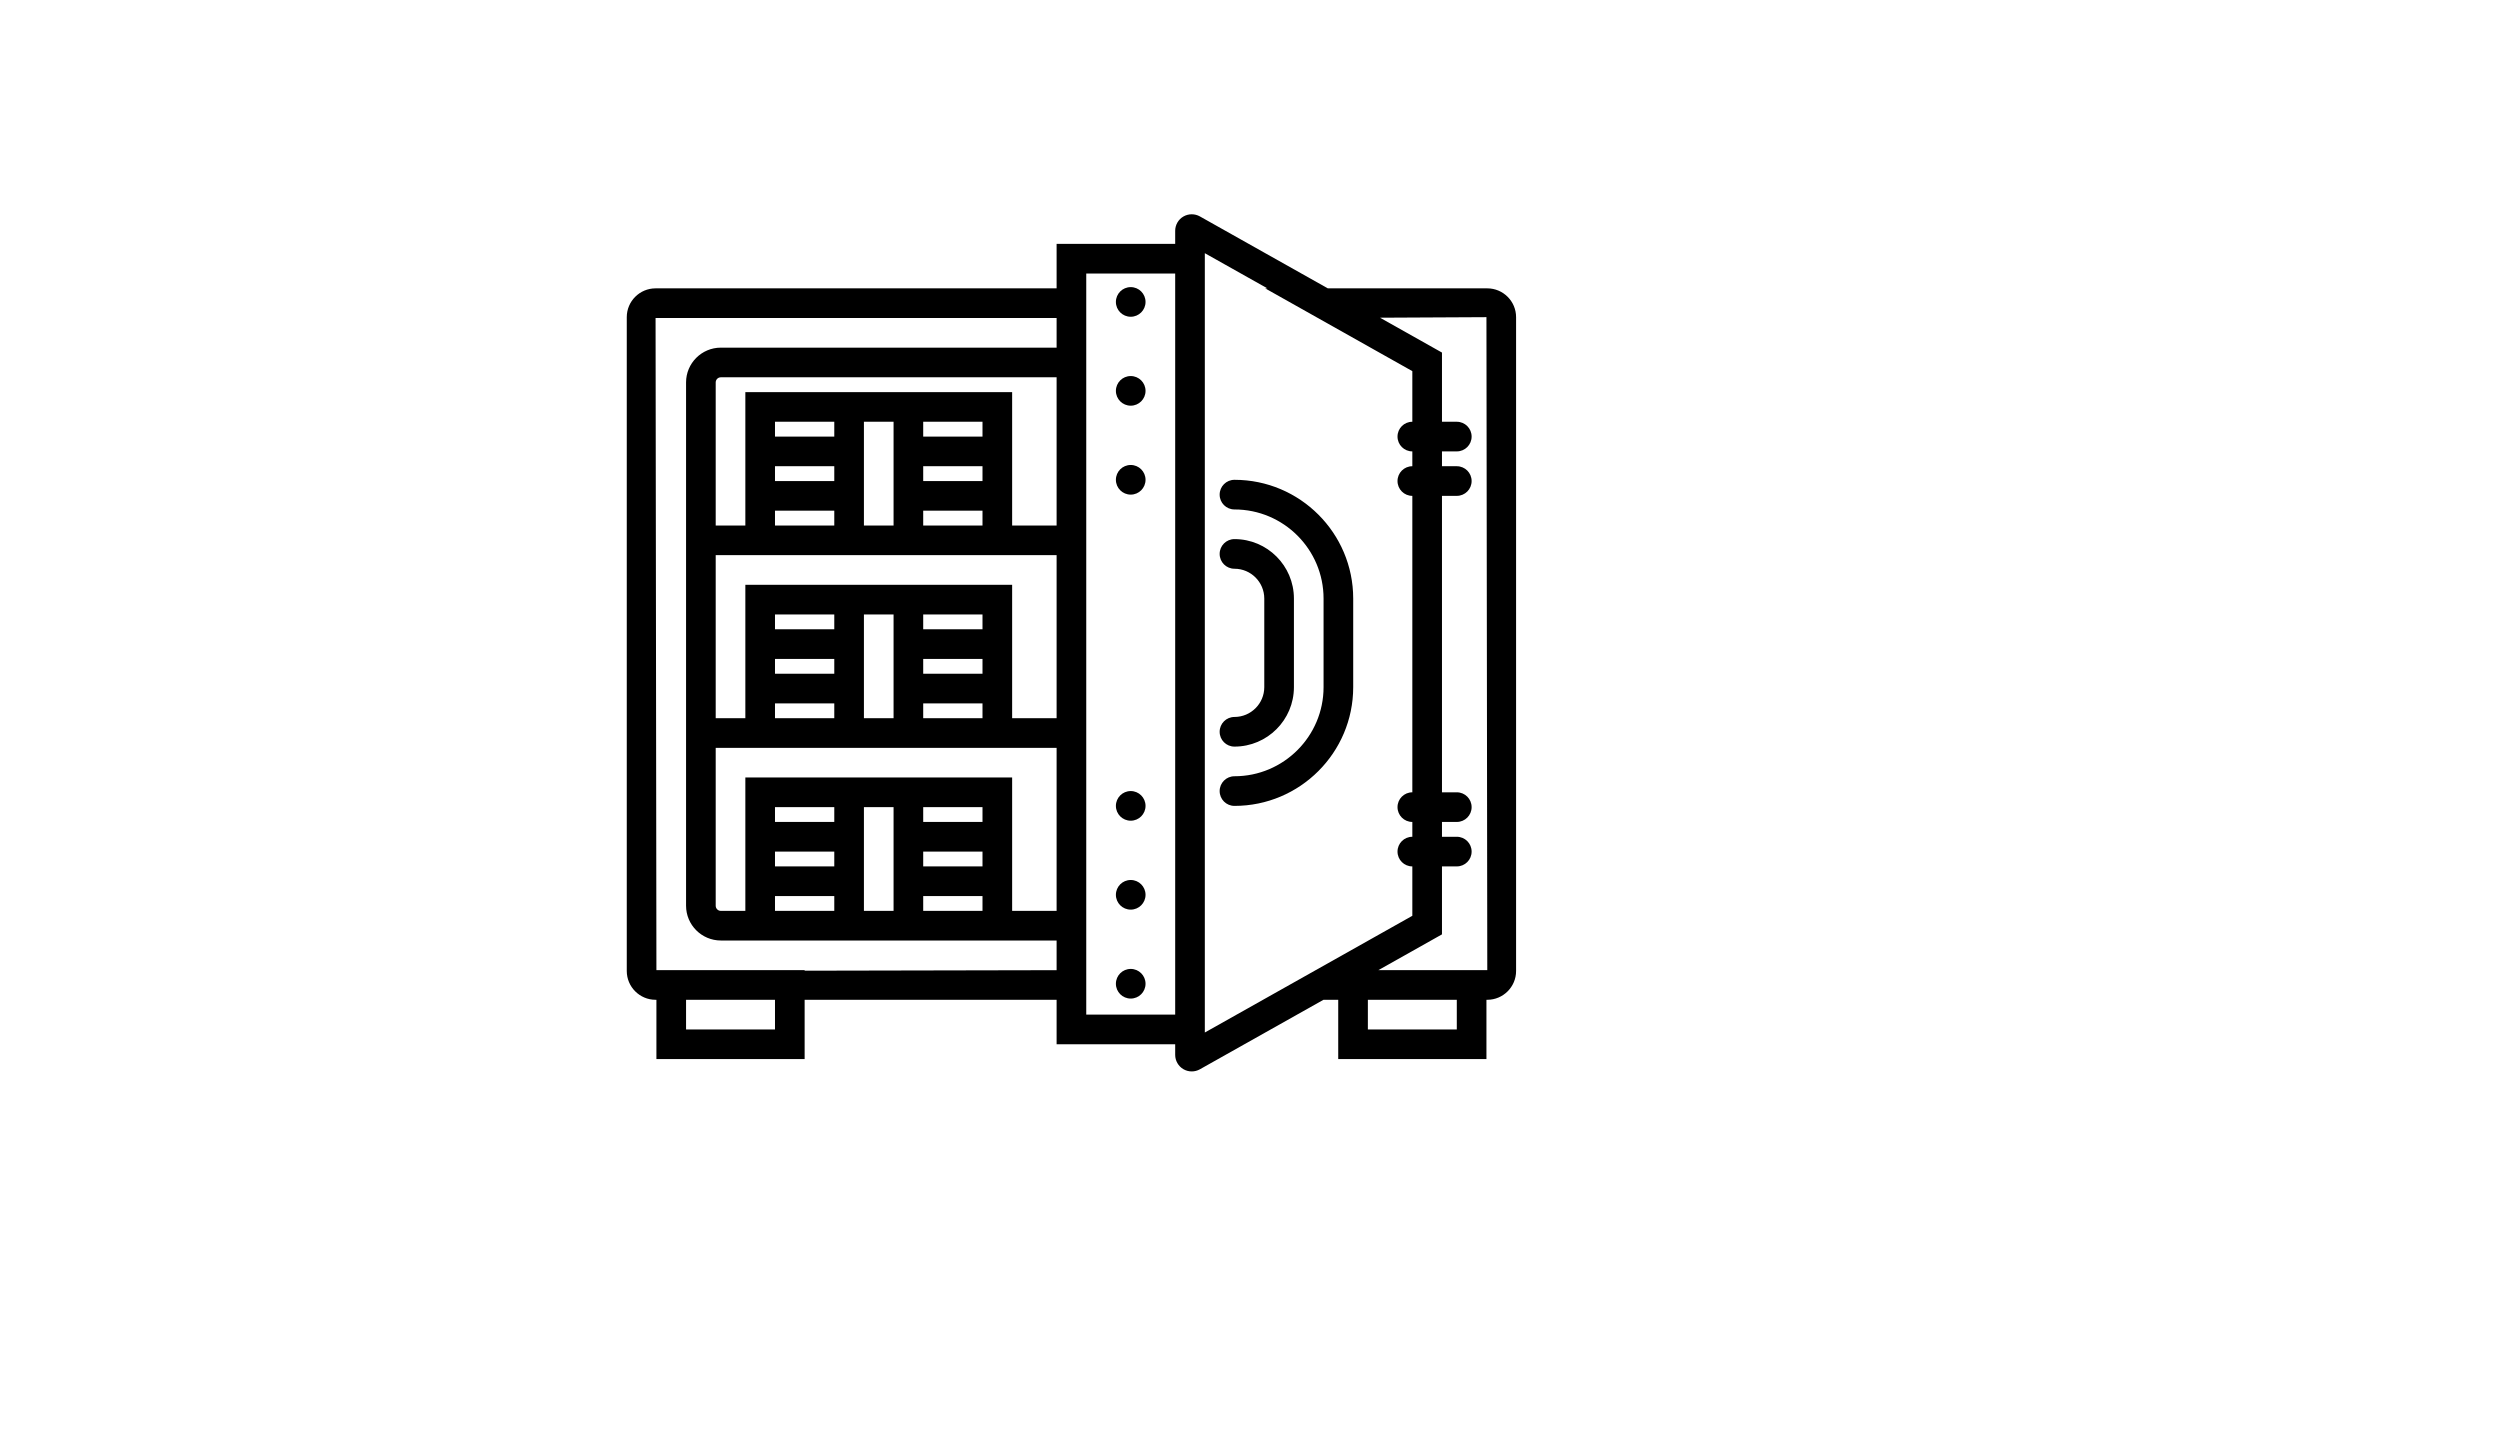 <svg xmlns="http://www.w3.org/2000/svg" version="1.1" xmlns:xlink="http://www.w3.org/1999/xlink" width="100%" height="100%" id="svgWorkerArea" viewBox="-25 -25 875 500" xmlns:idraw="https://idraw.muisca.co" style="background: white;"><defs id="defsdoc"><pattern id="patternBool" x="0" y="0" width="10" height="10" patternUnits="userSpaceOnUse" patternTransform="rotate(35)"><circle cx="5" cy="5" r="4" style="stroke: none;fill: #ff000070;"></circle></pattern></defs><g id="fileImp-78295704" class="cosito"><path id="pathImp-517691765" class="grouped" d="M495.55 75.925C495.55 75.925 439.736 75.925 439.736 75.925 439.736 75.925 394.951 50.739 394.951 50.739 393.166 49.738 390.962 49.754 389.182 50.786 387.413 51.813 386.314 53.727 386.314 55.782 386.314 55.782 386.314 60.363 386.314 60.362 386.314 60.363 344.812 60.363 344.812 60.362 344.812 60.363 344.812 75.925 344.812 75.925 344.812 75.925 204.45 75.925 204.45 75.925 198.894 75.925 194.37 80.449 194.37 86.005 194.37 86.005 194.37 314.848 194.37 314.848 194.37 320.404 198.894 324.928 204.45 324.928 204.45 324.928 204.745 324.928 204.745 324.928 204.745 324.928 204.745 345.679 204.745 345.679 204.745 345.679 256.622 345.679 256.622 345.679 256.622 345.679 256.622 324.928 256.622 324.928 256.622 324.928 344.812 324.928 344.812 324.928 344.812 324.928 344.812 340.491 344.812 340.491 344.812 340.491 386.314 340.491 386.314 340.491 386.314 340.491 386.314 344.205 386.314 344.205 386.314 346.26 387.413 348.174 389.188 349.212 390.085 349.741 391.097 350 392.108 350 393.089 350 394.074 349.751 394.951 349.258 394.951 349.258 438.211 324.928 438.211 324.928 438.211 324.928 443.378 324.928 443.378 324.928 443.378 324.928 443.378 345.679 443.378 345.679 443.378 345.679 495.255 345.679 495.255 345.679 495.255 345.679 495.255 324.928 495.255 324.928 495.255 324.928 495.55 324.928 495.55 324.928 501.106 324.928 505.63 320.404 505.63 314.848 505.63 314.848 505.63 86.005 505.63 86.005 505.63 80.449 501.106 75.925 495.55 75.925 495.55 75.925 495.55 75.925 495.55 75.925M246.247 335.309C246.247 335.309 215.121 335.309 215.121 335.309 215.121 335.309 215.121 324.933 215.121 324.933 215.121 324.933 246.247 324.933 246.247 324.933 246.247 324.933 246.247 335.309 246.247 335.309 246.247 335.309 246.247 335.309 246.247 335.309M256.622 314.745C256.622 314.745 256.622 314.558 256.622 314.558 256.622 314.558 204.745 314.558 204.745 314.558 204.745 314.558 204.745 314.854 204.745 314.854 204.745 314.854 204.45 86.301 204.45 86.301 204.45 86.301 344.812 86.301 344.812 86.301 344.812 86.301 344.812 96.676 344.812 96.676 344.812 96.676 227.291 96.676 227.291 96.676 220.583 96.676 215.121 102.134 215.121 108.841 215.121 108.841 215.121 158.923 215.121 158.923 215.121 158.923 215.121 236.738 215.121 236.738 215.121 236.738 215.121 292.007 215.121 292.007 215.121 298.715 220.583 304.177 227.291 304.177 227.291 304.177 235.871 304.177 235.871 304.177 235.871 304.177 266.998 304.177 266.998 304.177 266.998 304.177 298.123 304.177 298.123 304.177 298.123 304.177 329.249 304.177 329.249 304.177 329.249 304.177 344.812 304.177 344.812 304.177 344.812 304.177 344.812 314.563 344.812 314.563 344.812 314.563 256.622 314.745 256.622 314.745 256.622 314.745 256.622 314.745 256.622 314.745M344.812 158.928C344.812 158.928 329.249 158.928 329.249 158.928 329.249 158.928 329.249 112.239 329.249 112.239 329.249 112.239 298.123 112.239 298.123 112.239 298.123 112.239 266.998 112.239 266.998 112.239 266.998 112.239 235.871 112.239 235.871 112.239 235.871 112.239 235.871 158.928 235.871 158.928 235.871 158.928 225.496 158.928 225.496 158.928 225.496 158.928 225.496 108.846 225.496 108.846 225.496 107.861 226.3 107.052 227.291 107.052 227.291 107.052 344.812 107.052 344.812 107.052 344.812 107.052 344.812 158.928 344.812 158.928 344.812 158.928 344.812 158.928 344.812 158.928M246.247 273.057C246.247 273.057 266.998 273.057 266.998 273.057 266.998 273.057 266.998 278.244 266.998 278.244 266.998 278.244 246.247 278.244 246.247 278.244 246.247 278.244 246.247 273.057 246.247 273.057 246.247 273.057 246.247 273.057 246.247 273.057M266.998 262.681C266.998 262.681 246.247 262.681 246.247 262.681 246.247 262.681 246.247 257.494 246.247 257.494 246.247 257.494 266.998 257.494 266.998 257.494 266.998 257.494 266.998 262.681 266.998 262.681 266.998 262.681 266.998 262.681 266.998 262.681M246.247 288.62C246.247 288.62 266.998 288.62 266.998 288.62 266.998 288.62 266.998 293.807 266.998 293.807 266.998 293.807 246.247 293.807 246.247 293.807 246.247 293.807 246.247 288.62 246.247 288.62 246.247 288.62 246.247 288.62 246.247 288.62M277.373 257.494C277.373 257.494 287.748 257.494 287.748 257.494 287.748 257.494 287.748 293.807 287.748 293.807 287.748 293.807 277.373 293.807 277.373 293.807 277.373 293.807 277.373 257.494 277.373 257.494 277.373 257.494 277.373 257.494 277.373 257.494M298.123 273.057C298.123 273.057 318.874 273.057 318.874 273.057 318.874 273.057 318.874 278.244 318.874 278.244 318.874 278.244 298.123 278.244 298.123 278.244 298.123 278.244 298.123 273.057 298.123 273.057 298.123 273.057 298.123 273.057 298.123 273.057M318.874 262.681C318.874 262.681 298.123 262.681 298.123 262.681 298.123 262.681 298.123 257.494 298.123 257.494 298.123 257.494 318.874 257.494 318.874 257.494 318.874 257.494 318.874 262.681 318.874 262.681 318.874 262.681 318.874 262.681 318.874 262.681M298.123 288.62C298.123 288.62 318.874 288.62 318.874 288.62 318.874 288.62 318.874 293.807 318.874 293.807 318.874 293.807 298.123 293.807 298.123 293.807 298.123 293.807 298.123 288.62 298.123 288.62 298.123 288.62 298.123 288.62 298.123 288.62M329.249 247.118C329.249 247.118 298.123 247.118 298.123 247.118 298.123 247.118 266.998 247.118 266.998 247.118 266.998 247.118 235.871 247.118 235.871 247.118 235.871 247.118 235.871 293.807 235.871 293.807 235.871 293.807 227.291 293.807 227.291 293.807 226.3 293.807 225.496 292.998 225.496 292.012 225.496 292.012 225.496 236.743 225.496 236.743 225.496 236.743 235.871 236.743 235.871 236.743 235.871 236.743 266.998 236.743 266.998 236.743 266.998 236.743 298.123 236.743 298.123 236.743 298.123 236.743 329.249 236.743 329.249 236.743 329.249 236.743 344.812 236.743 344.812 236.743 344.812 236.743 344.812 293.807 344.812 293.807 344.812 293.807 329.249 293.807 329.249 293.807 329.249 293.807 329.249 247.118 329.249 247.118 329.249 247.118 329.249 247.118 329.249 247.118M318.874 210.805C318.874 210.805 298.123 210.805 298.123 210.805 298.123 210.805 298.123 205.617 298.123 205.617 298.123 205.617 318.874 205.617 318.874 205.617 318.874 205.617 318.874 210.805 318.874 210.805 318.874 210.805 318.874 210.805 318.874 210.805M298.123 221.18C298.123 221.18 318.874 221.18 318.874 221.18 318.874 221.18 318.874 226.368 318.874 226.368 318.874 226.368 298.123 226.368 298.123 226.368 298.123 226.368 298.123 221.18 298.123 221.18 298.123 221.18 298.123 221.18 298.123 221.18M318.874 195.242C318.874 195.242 298.123 195.242 298.123 195.242 298.123 195.242 298.123 190.054 298.123 190.054 298.123 190.054 318.874 190.054 318.874 190.054 318.874 190.054 318.874 195.242 318.874 195.242 318.874 195.242 318.874 195.242 318.874 195.242M287.748 226.368C287.748 226.368 277.373 226.368 277.373 226.368 277.373 226.368 277.373 190.054 277.373 190.054 277.373 190.054 287.748 190.054 287.748 190.054 287.748 190.054 287.748 226.368 287.748 226.368 287.748 226.368 287.748 226.368 287.748 226.368M246.247 205.617C246.247 205.617 266.998 205.617 266.998 205.617 266.998 205.617 266.998 210.805 266.998 210.805 266.998 210.805 246.247 210.805 246.247 210.805 246.247 210.805 246.247 205.617 246.247 205.617 246.247 205.617 246.247 205.617 246.247 205.617M266.998 195.242C266.998 195.242 246.247 195.242 246.247 195.242 246.247 195.242 246.247 190.054 246.247 190.054 246.247 190.054 266.998 190.054 266.998 190.054 266.998 190.054 266.998 195.242 266.998 195.242 266.998 195.242 266.998 195.242 266.998 195.242M246.247 221.18C246.247 221.18 266.998 221.18 266.998 221.18 266.998 221.18 266.998 226.368 266.998 226.368 266.998 226.368 246.247 226.368 246.247 226.368 246.247 226.368 246.247 221.18 246.247 221.18 246.247 221.18 246.247 221.18 246.247 221.18M344.812 226.368C344.812 226.368 329.249 226.368 329.249 226.368 329.249 226.368 329.249 179.679 329.249 179.679 329.249 179.679 298.123 179.679 298.123 179.679 298.123 179.679 266.998 179.679 266.998 179.679 266.998 179.679 235.871 179.679 235.871 179.679 235.871 179.679 235.871 226.368 235.871 226.368 235.871 226.368 225.496 226.368 225.496 226.368 225.496 226.368 225.496 169.303 225.496 169.303 225.496 169.303 235.871 169.303 235.871 169.303 235.871 169.303 266.998 169.303 266.998 169.303 266.998 169.303 298.123 169.303 298.123 169.303 298.123 169.303 329.249 169.303 329.249 169.303 329.249 169.303 344.812 169.303 344.812 169.303 344.812 169.303 344.812 226.368 344.812 226.368 344.812 226.368 344.812 226.368 344.812 226.368M318.874 143.365C318.874 143.365 298.123 143.365 298.123 143.365 298.123 143.365 298.123 138.178 298.123 138.178 298.123 138.178 318.874 138.178 318.874 138.178 318.874 138.178 318.874 143.365 318.874 143.365 318.874 143.365 318.874 143.365 318.874 143.365M298.123 153.74C298.123 153.74 318.874 153.74 318.874 153.74 318.874 153.74 318.874 158.928 318.874 158.928 318.874 158.928 298.123 158.928 298.123 158.928 298.123 158.928 298.123 153.74 298.123 153.74 298.123 153.74 298.123 153.74 298.123 153.74M318.874 127.802C318.874 127.802 298.123 127.802 298.123 127.802 298.123 127.802 298.123 122.615 298.123 122.615 298.123 122.615 318.874 122.615 318.874 122.615 318.874 122.615 318.874 127.802 318.874 127.802 318.874 127.802 318.874 127.802 318.874 127.802M287.748 158.928C287.748 158.928 277.373 158.928 277.373 158.928 277.373 158.928 277.373 122.615 277.373 122.615 277.373 122.615 287.748 122.615 287.748 122.615 287.748 122.615 287.748 158.928 287.748 158.928 287.748 158.928 287.748 158.928 287.748 158.928M246.247 138.178C246.247 138.178 266.998 138.178 266.998 138.178 266.998 138.178 266.998 143.365 266.998 143.365 266.998 143.365 246.247 143.365 246.247 143.365 246.247 143.365 246.247 138.178 246.247 138.178 246.247 138.178 246.247 138.178 246.247 138.178M266.998 127.802C266.998 127.802 246.247 127.802 246.247 127.802 246.247 127.802 246.247 122.615 246.247 122.615 246.247 122.615 266.998 122.615 266.998 122.615 266.998 122.615 266.998 127.802 266.998 127.802 266.998 127.802 266.998 127.802 266.998 127.802M246.247 153.74C246.247 153.74 266.998 153.74 266.998 153.74 266.998 153.74 266.998 158.928 266.998 158.928 266.998 158.928 246.247 158.928 246.247 158.928 246.247 158.928 246.247 153.74 246.247 153.74 246.247 153.74 246.247 153.74 246.247 153.74M355.188 330.121C355.188 330.121 355.188 324.933 355.188 324.933 355.188 324.933 355.188 304.183 355.188 304.183 355.188 304.183 355.188 236.743 355.188 236.743 355.188 236.743 355.188 158.928 355.188 158.928 355.188 158.928 355.188 96.676 355.188 96.676 355.188 96.676 355.188 75.925 355.188 75.925 355.188 75.925 355.188 70.738 355.188 70.738 355.188 70.738 386.314 70.738 386.314 70.738 386.314 70.738 386.314 330.121 386.314 330.121 386.314 330.121 355.188 330.121 355.188 330.121 355.188 330.121 355.188 330.121 355.188 330.121M396.689 63.615C396.689 63.615 418.576 75.925 418.576 75.925 418.576 75.925 417.813 75.925 417.813 75.925 417.813 75.925 469.316 104.899 469.316 104.899 469.316 104.899 469.316 122.615 469.316 122.615 466.447 122.615 464.129 124.933 464.129 127.802 464.129 130.671 466.447 132.99 469.316 132.99 469.316 132.99 469.316 138.178 469.316 138.178 466.447 138.178 464.129 140.496 464.129 143.365 464.129 146.234 466.447 148.553 469.316 148.553 469.316 148.553 469.316 252.306 469.316 252.306 466.447 252.306 464.129 254.625 464.129 257.494 464.129 260.363 466.447 262.681 469.316 262.681 469.316 262.681 469.316 267.869 469.316 267.869 466.447 267.869 464.129 270.188 464.129 273.057 464.129 275.925 466.447 278.244 469.316 278.244 469.316 278.244 469.316 295.53 469.316 295.53 469.316 295.53 396.689 336.382 396.689 336.382 396.689 336.382 396.689 63.615 396.689 63.615 396.689 63.615 396.689 63.615 396.689 63.615M484.879 335.309C484.879 335.309 453.753 335.309 453.753 335.309 453.753 335.309 453.753 324.933 453.753 324.933 453.753 324.933 484.879 324.933 484.879 324.933 484.879 324.933 484.879 335.309 484.879 335.309 484.879 335.309 484.879 335.309 484.879 335.309M495.255 314.558C495.255 314.558 457.416 314.558 457.416 314.558 457.416 314.558 479.692 302.03 479.692 302.03 479.692 302.03 479.692 301.599 479.692 301.599 479.692 301.599 479.692 278.244 479.692 278.244 479.692 278.244 484.879 278.244 484.879 278.244 487.748 278.244 490.067 275.925 490.067 273.057 490.067 270.188 487.748 267.869 484.879 267.869 484.879 267.869 479.692 267.869 479.692 267.869 479.692 267.869 479.692 262.681 479.692 262.681 479.692 262.681 484.879 262.681 484.879 262.681 487.748 262.681 490.067 260.363 490.067 257.494 490.067 254.625 487.748 252.306 484.879 252.306 484.879 252.306 479.692 252.306 479.692 252.306 479.692 252.306 479.692 148.553 479.692 148.553 479.692 148.553 484.879 148.553 484.879 148.553 487.748 148.553 490.067 146.234 490.067 143.365 490.067 140.496 487.748 138.178 484.879 138.178 484.879 138.178 479.692 138.178 479.692 138.178 479.692 138.178 479.692 132.99 479.692 132.99 479.692 132.99 484.879 132.99 484.879 132.99 487.748 132.99 490.067 130.671 490.067 127.802 490.067 124.933 487.748 122.615 484.879 122.615 484.879 122.615 479.692 122.615 479.692 122.615 479.692 122.615 479.692 98.829 479.692 98.829 479.692 98.829 479.692 98.398 479.692 98.398 479.692 98.398 457.997 86.197 457.997 86.197 457.997 86.197 495.255 86.005 495.255 86.005 495.255 86.005 495.55 314.558 495.55 314.558 495.55 314.558 495.255 314.558 495.255 314.558 495.255 314.558 495.255 314.558 495.255 314.558"></path><path id="circleImp-960181984" class="grouped" d="M365.563 80.677C365.563 77.811 367.885 75.49 370.751 75.49 373.617 75.49 375.938 77.811 375.938 80.677 375.938 83.544 373.617 85.865 370.751 85.865 367.885 85.865 365.563 83.544 365.563 80.677 365.563 80.677 365.563 80.677 365.563 80.677"></path><path id="circleImp-458264591" class="grouped" d="M365.563 111.803C365.563 108.937 367.885 106.616 370.751 106.616 373.617 106.616 375.938 108.937 375.938 111.803 375.938 114.67 373.617 116.991 370.751 116.991 367.885 116.991 365.563 114.67 365.563 111.803 365.563 111.803 365.563 111.803 365.563 111.803"></path><path id="circleImp-765368969" class="grouped" d="M365.563 288.184C365.563 285.318 367.885 282.996 370.751 282.996 373.617 282.996 375.938 285.318 375.938 288.184 375.938 291.05 373.617 293.372 370.751 293.372 367.885 293.372 365.563 291.05 365.563 288.184 365.563 288.184 365.563 288.184 365.563 288.184"></path><path id="circleImp-619565624" class="grouped" d="M365.563 257.058C365.563 254.192 367.885 251.87 370.751 251.87 373.617 251.87 375.938 254.192 375.938 257.058 375.938 259.924 373.617 262.246 370.751 262.246 367.885 262.246 365.563 259.924 365.563 257.058 365.563 257.058 365.563 257.058 365.563 257.058"></path><path id="circleImp-256104959" class="grouped" d="M365.563 142.929C365.563 140.063 367.885 137.742 370.751 137.742 373.617 137.742 375.938 140.063 375.938 142.929 375.938 145.796 373.617 148.117 370.751 148.117 367.885 148.117 365.563 145.796 365.563 142.929 365.563 142.929 365.563 142.929 365.563 142.929"></path><path id="circleImp-771284592" class="grouped" d="M365.563 319.31C365.563 316.444 367.885 314.122 370.751 314.122 373.617 314.122 375.938 316.444 375.938 319.31 375.938 322.176 373.617 324.498 370.751 324.498 367.885 324.498 365.563 322.176 365.563 319.31 365.563 319.31 365.563 319.31 365.563 319.31"></path><path id="pathImp-358713969" class="grouped" d="M407.064 225.937C404.195 225.937 401.877 228.256 401.877 231.125 401.877 233.994 404.195 236.312 407.064 236.312 418.539 236.312 427.872 226.98 427.872 215.505 427.872 215.505 427.872 184.488 427.872 184.488 427.872 173.013 418.539 163.685 407.064 163.685 404.195 163.685 401.877 166.004 401.877 168.873 401.877 171.742 404.195 174.06 407.064 174.06 412.812 174.06 417.497 178.74 417.497 184.493 417.497 184.493 417.497 215.51 417.497 215.51 417.497 221.253 412.812 225.937 407.064 225.937 407.064 225.937 407.064 225.937 407.064 225.937"></path><path id="pathImp-823752796" class="grouped" d="M407.064 142.935C404.195 142.935 401.877 145.253 401.877 148.122 401.877 150.991 404.195 153.31 407.064 153.31 424.256 153.31 438.247 167.296 438.247 184.493 438.247 184.493 438.247 215.51 438.247 215.51 438.247 232.697 424.256 246.688 407.064 246.688 404.195 246.688 401.877 249.007 401.877 251.875 401.877 254.744 404.195 257.063 407.064 257.063 429.978 257.063 448.623 238.419 448.623 215.505 448.623 215.505 448.623 184.488 448.623 184.488 448.623 161.574 429.978 142.935 407.064 142.935 407.064 142.935 407.064 142.935 407.064 142.935"></path></g></svg>